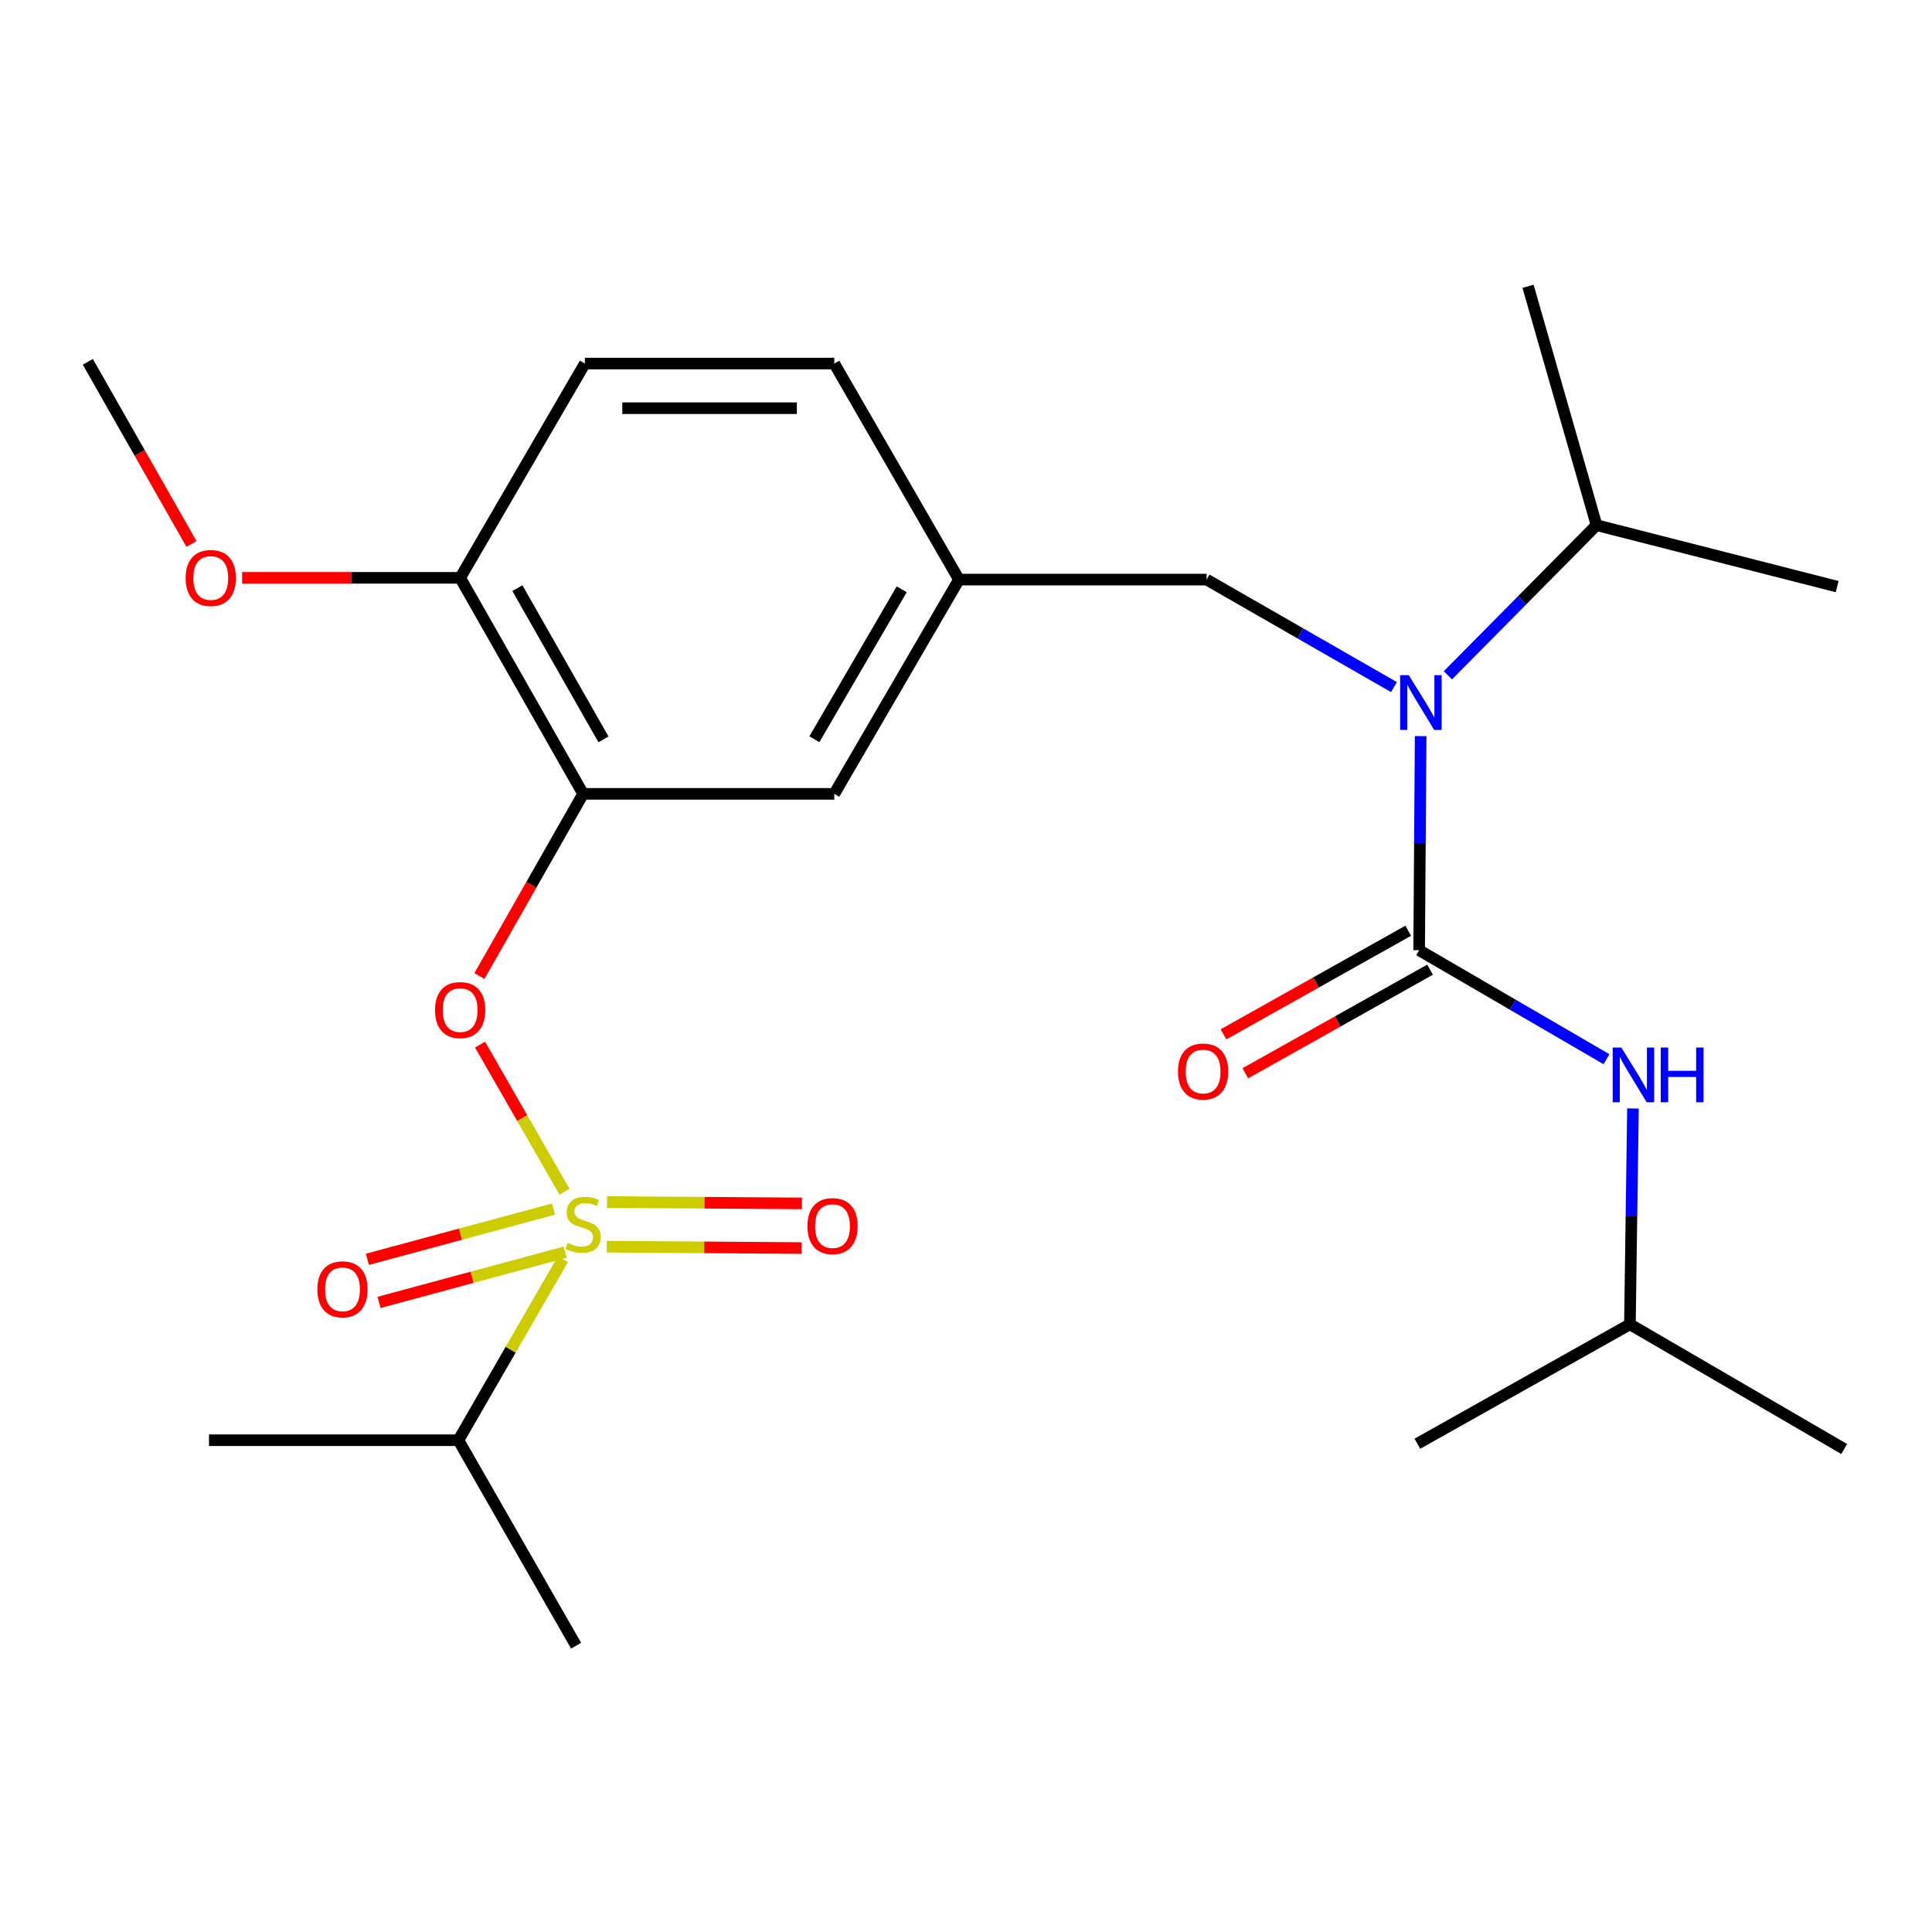 <?xml version='1.0' encoding='iso-8859-1'?>
<svg version='1.1' baseProfile='full'
              xmlns='http://www.w3.org/2000/svg'
                      xmlns:rdkit='http://www.rdkit.org/xml'
                      xmlns:xlink='http://www.w3.org/1999/xlink'
                  xml:space='preserve'
width='1000px' height='1000px' viewBox='0 0 1000 1000'>
<!-- END OF HEADER -->
<rect style='opacity:1.0;fill:#FFFFFF;stroke:none' width='1000' height='1000' x='0' y='0'> </rect>
<path class='bond-0' d='M 624.55,299.998 L 673.035,327.82' style='fill:none;fill-rule:evenodd;stroke:#000000;stroke-width:6px;stroke-linecap:butt;stroke-linejoin:miter;stroke-opacity:1' />
<path class='bond-0' d='M 673.035,327.82 L 721.519,355.643' style='fill:none;fill-rule:evenodd;stroke:#0000FF;stroke-width:6px;stroke-linecap:butt;stroke-linejoin:miter;stroke-opacity:1' />
<path class='bond-1' d='M 624.55,299.998 L 496.367,299.998' style='fill:none;fill-rule:evenodd;stroke:#000000;stroke-width:6px;stroke-linecap:butt;stroke-linejoin:miter;stroke-opacity:1' />
<path class='bond-2' d='M 749.426,349.53 L 787.894,310.676' style='fill:none;fill-rule:evenodd;stroke:#0000FF;stroke-width:6px;stroke-linecap:butt;stroke-linejoin:miter;stroke-opacity:1' />
<path class='bond-2' d='M 787.894,310.676 L 826.362,271.822' style='fill:none;fill-rule:evenodd;stroke:#000000;stroke-width:6px;stroke-linecap:butt;stroke-linejoin:miter;stroke-opacity:1' />
<path class='bond-3' d='M 735.332,381.005 L 734.938,436.414' style='fill:none;fill-rule:evenodd;stroke:#0000FF;stroke-width:6px;stroke-linecap:butt;stroke-linejoin:miter;stroke-opacity:1' />
<path class='bond-3' d='M 734.938,436.414 L 734.544,491.823' style='fill:none;fill-rule:evenodd;stroke:#000000;stroke-width:6px;stroke-linecap:butt;stroke-linejoin:miter;stroke-opacity:1' />
<path class='bond-4' d='M 728.893,481.747 L 681.087,508.562' style='fill:none;fill-rule:evenodd;stroke:#000000;stroke-width:6px;stroke-linecap:butt;stroke-linejoin:miter;stroke-opacity:1' />
<path class='bond-4' d='M 681.087,508.562 L 633.281,535.376' style='fill:none;fill-rule:evenodd;stroke:#FF0000;stroke-width:6px;stroke-linecap:butt;stroke-linejoin:miter;stroke-opacity:1' />
<path class='bond-4' d='M 740.196,501.899 L 692.39,528.713' style='fill:none;fill-rule:evenodd;stroke:#000000;stroke-width:6px;stroke-linecap:butt;stroke-linejoin:miter;stroke-opacity:1' />
<path class='bond-4' d='M 692.39,528.713 L 644.584,555.528' style='fill:none;fill-rule:evenodd;stroke:#FF0000;stroke-width:6px;stroke-linecap:butt;stroke-linejoin:miter;stroke-opacity:1' />
<path class='bond-5' d='M 734.544,491.823 L 783.03,520.036' style='fill:none;fill-rule:evenodd;stroke:#000000;stroke-width:6px;stroke-linecap:butt;stroke-linejoin:miter;stroke-opacity:1' />
<path class='bond-5' d='M 783.03,520.036 L 831.515,548.248' style='fill:none;fill-rule:evenodd;stroke:#0000FF;stroke-width:6px;stroke-linecap:butt;stroke-linejoin:miter;stroke-opacity:1' />
<path class='bond-6' d='M 845.217,573.752 L 844.429,629.605' style='fill:none;fill-rule:evenodd;stroke:#0000FF;stroke-width:6px;stroke-linecap:butt;stroke-linejoin:miter;stroke-opacity:1' />
<path class='bond-6' d='M 844.429,629.605 L 843.64,685.459' style='fill:none;fill-rule:evenodd;stroke:#000000;stroke-width:6px;stroke-linecap:butt;stroke-linejoin:miter;stroke-opacity:1' />
<path class='bond-7' d='M 843.64,685.459 L 954.545,749.999' style='fill:none;fill-rule:evenodd;stroke:#000000;stroke-width:6px;stroke-linecap:butt;stroke-linejoin:miter;stroke-opacity:1' />
<path class='bond-8' d='M 843.64,685.459 L 733.633,747.278' style='fill:none;fill-rule:evenodd;stroke:#000000;stroke-width:6px;stroke-linecap:butt;stroke-linejoin:miter;stroke-opacity:1' />
<path class='bond-9' d='M 826.362,271.822 L 790.909,148.183' style='fill:none;fill-rule:evenodd;stroke:#000000;stroke-width:6px;stroke-linecap:butt;stroke-linejoin:miter;stroke-opacity:1' />
<path class='bond-10' d='M 826.362,271.822 L 950.913,303.631' style='fill:none;fill-rule:evenodd;stroke:#000000;stroke-width:6px;stroke-linecap:butt;stroke-linejoin:miter;stroke-opacity:1' />
<path class='bond-11' d='M 431.814,188.181 L 302.732,188.181' style='fill:none;fill-rule:evenodd;stroke:#000000;stroke-width:6px;stroke-linecap:butt;stroke-linejoin:miter;stroke-opacity:1' />
<path class='bond-11' d='M 412.451,211.286 L 322.094,211.286' style='fill:none;fill-rule:evenodd;stroke:#000000;stroke-width:6px;stroke-linecap:butt;stroke-linejoin:miter;stroke-opacity:1' />
<path class='bond-12' d='M 431.814,188.181 L 496.367,299.998' style='fill:none;fill-rule:evenodd;stroke:#000000;stroke-width:6px;stroke-linecap:butt;stroke-linejoin:miter;stroke-opacity:1' />
<path class='bond-13' d='M 302.732,188.181 L 238.178,299.087' style='fill:none;fill-rule:evenodd;stroke:#000000;stroke-width:6px;stroke-linecap:butt;stroke-linejoin:miter;stroke-opacity:1' />
<path class='bond-14' d='M 238.178,299.087 L 301.821,410.903' style='fill:none;fill-rule:evenodd;stroke:#000000;stroke-width:6px;stroke-linecap:butt;stroke-linejoin:miter;stroke-opacity:1' />
<path class='bond-14' d='M 267.805,304.43 L 312.355,382.702' style='fill:none;fill-rule:evenodd;stroke:#000000;stroke-width:6px;stroke-linecap:butt;stroke-linejoin:miter;stroke-opacity:1' />
<path class='bond-15' d='M 238.178,299.087 L 181.751,299.087' style='fill:none;fill-rule:evenodd;stroke:#000000;stroke-width:6px;stroke-linecap:butt;stroke-linejoin:miter;stroke-opacity:1' />
<path class='bond-15' d='M 181.751,299.087 L 125.324,299.087' style='fill:none;fill-rule:evenodd;stroke:#FF0000;stroke-width:6px;stroke-linecap:butt;stroke-linejoin:miter;stroke-opacity:1' />
<path class='bond-16' d='M 301.821,410.903 L 431.814,410.903' style='fill:none;fill-rule:evenodd;stroke:#000000;stroke-width:6px;stroke-linecap:butt;stroke-linejoin:miter;stroke-opacity:1' />
<path class='bond-17' d='M 301.821,410.903 L 274.99,458.05' style='fill:none;fill-rule:evenodd;stroke:#000000;stroke-width:6px;stroke-linecap:butt;stroke-linejoin:miter;stroke-opacity:1' />
<path class='bond-17' d='M 274.99,458.05 L 248.159,505.196' style='fill:none;fill-rule:evenodd;stroke:#FF0000;stroke-width:6px;stroke-linecap:butt;stroke-linejoin:miter;stroke-opacity:1' />
<path class='bond-18' d='M 431.814,410.903 L 496.367,299.998' style='fill:none;fill-rule:evenodd;stroke:#000000;stroke-width:6px;stroke-linecap:butt;stroke-linejoin:miter;stroke-opacity:1' />
<path class='bond-18' d='M 421.528,382.644 L 466.715,305.011' style='fill:none;fill-rule:evenodd;stroke:#000000;stroke-width:6px;stroke-linecap:butt;stroke-linejoin:miter;stroke-opacity:1' />
<path class='bond-19' d='M 237.267,745.455 L 108.173,745.455' style='fill:none;fill-rule:evenodd;stroke:#000000;stroke-width:6px;stroke-linecap:butt;stroke-linejoin:miter;stroke-opacity:1' />
<path class='bond-20' d='M 237.267,745.455 L 298.188,851.817' style='fill:none;fill-rule:evenodd;stroke:#000000;stroke-width:6px;stroke-linecap:butt;stroke-linejoin:miter;stroke-opacity:1' />
<path class='bond-21' d='M 237.267,745.455 L 264.317,698.601' style='fill:none;fill-rule:evenodd;stroke:#000000;stroke-width:6px;stroke-linecap:butt;stroke-linejoin:miter;stroke-opacity:1' />
<path class='bond-21' d='M 264.317,698.601 L 291.367,651.746' style='fill:none;fill-rule:evenodd;stroke:#CCCC00;stroke-width:6px;stroke-linecap:butt;stroke-linejoin:miter;stroke-opacity:1' />
<path class='bond-22' d='M 248.483,540.69 L 270.332,578.765' style='fill:none;fill-rule:evenodd;stroke:#FF0000;stroke-width:6px;stroke-linecap:butt;stroke-linejoin:miter;stroke-opacity:1' />
<path class='bond-22' d='M 270.332,578.765 L 292.181,616.839' style='fill:none;fill-rule:evenodd;stroke:#CCCC00;stroke-width:6px;stroke-linecap:butt;stroke-linejoin:miter;stroke-opacity:1' />
<path class='bond-23' d='M 314.047,645.278 L 364.48,645.634' style='fill:none;fill-rule:evenodd;stroke:#CCCC00;stroke-width:6px;stroke-linecap:butt;stroke-linejoin:miter;stroke-opacity:1' />
<path class='bond-23' d='M 364.48,645.634 L 414.914,645.99' style='fill:none;fill-rule:evenodd;stroke:#FF0000;stroke-width:6px;stroke-linecap:butt;stroke-linejoin:miter;stroke-opacity:1' />
<path class='bond-23' d='M 314.21,622.173 L 364.643,622.529' style='fill:none;fill-rule:evenodd;stroke:#CCCC00;stroke-width:6px;stroke-linecap:butt;stroke-linejoin:miter;stroke-opacity:1' />
<path class='bond-23' d='M 364.643,622.529 L 415.077,622.885' style='fill:none;fill-rule:evenodd;stroke:#FF0000;stroke-width:6px;stroke-linecap:butt;stroke-linejoin:miter;stroke-opacity:1' />
<path class='bond-24' d='M 286.504,625.808 L 238.335,638.815' style='fill:none;fill-rule:evenodd;stroke:#CCCC00;stroke-width:6px;stroke-linecap:butt;stroke-linejoin:miter;stroke-opacity:1' />
<path class='bond-24' d='M 238.335,638.815 L 190.165,651.821' style='fill:none;fill-rule:evenodd;stroke:#FF0000;stroke-width:6px;stroke-linecap:butt;stroke-linejoin:miter;stroke-opacity:1' />
<path class='bond-24' d='M 292.527,648.114 L 244.358,661.121' style='fill:none;fill-rule:evenodd;stroke:#CCCC00;stroke-width:6px;stroke-linecap:butt;stroke-linejoin:miter;stroke-opacity:1' />
<path class='bond-24' d='M 244.358,661.121 L 196.189,674.128' style='fill:none;fill-rule:evenodd;stroke:#FF0000;stroke-width:6px;stroke-linecap:butt;stroke-linejoin:miter;stroke-opacity:1' />
<path class='bond-25' d='M 99.116,281.55 L 72.285,234.41' style='fill:none;fill-rule:evenodd;stroke:#FF0000;stroke-width:6px;stroke-linecap:butt;stroke-linejoin:miter;stroke-opacity:1' />
<path class='bond-25' d='M 72.285,234.41 L 45.455,187.27' style='fill:none;fill-rule:evenodd;stroke:#000000;stroke-width:6px;stroke-linecap:butt;stroke-linejoin:miter;stroke-opacity:1' />
<path  class='atom-1' d='M 729.196 349.48
L 738.476 364.48
Q 739.396 365.96, 740.876 368.64
Q 742.356 371.32, 742.436 371.48
L 742.436 349.48
L 746.196 349.48
L 746.196 377.8
L 742.316 377.8
L 732.356 361.4
Q 731.196 359.48, 729.956 357.28
Q 728.756 355.08, 728.396 354.4
L 728.396 377.8
L 724.716 377.8
L 724.716 349.48
L 729.196 349.48
' fill='#0000FF'/>
<path  class='atom-3' d='M 609.728 554.621
Q 609.728 547.821, 613.088 544.021
Q 616.448 540.221, 622.728 540.221
Q 629.008 540.221, 632.368 544.021
Q 635.728 547.821, 635.728 554.621
Q 635.728 561.501, 632.328 565.421
Q 628.928 569.301, 622.728 569.301
Q 616.488 569.301, 613.088 565.421
Q 609.728 561.541, 609.728 554.621
M 622.728 566.101
Q 627.048 566.101, 629.368 563.221
Q 631.728 560.301, 631.728 554.621
Q 631.728 549.061, 629.368 546.261
Q 627.048 543.421, 622.728 543.421
Q 618.408 543.421, 616.048 546.221
Q 613.728 549.021, 613.728 554.621
Q 613.728 560.341, 616.048 563.221
Q 618.408 566.101, 622.728 566.101
' fill='#FF0000'/>
<path  class='atom-4' d='M 839.203 542.204
L 848.483 557.204
Q 849.403 558.684, 850.883 561.364
Q 852.363 564.044, 852.443 564.204
L 852.443 542.204
L 856.203 542.204
L 856.203 570.524
L 852.323 570.524
L 842.363 554.124
Q 841.203 552.204, 839.963 550.004
Q 838.763 547.804, 838.403 547.124
L 838.403 570.524
L 834.723 570.524
L 834.723 542.204
L 839.203 542.204
' fill='#0000FF'/>
<path  class='atom-4' d='M 859.603 542.204
L 863.443 542.204
L 863.443 554.244
L 877.923 554.244
L 877.923 542.204
L 881.763 542.204
L 881.763 570.524
L 877.923 570.524
L 877.923 557.444
L 863.443 557.444
L 863.443 570.524
L 859.603 570.524
L 859.603 542.204
' fill='#0000FF'/>
<path  class='atom-19' d='M 225.178 522.813
Q 225.178 516.013, 228.538 512.213
Q 231.898 508.413, 238.178 508.413
Q 244.458 508.413, 247.818 512.213
Q 251.178 516.013, 251.178 522.813
Q 251.178 529.693, 247.778 533.613
Q 244.378 537.493, 238.178 537.493
Q 231.938 537.493, 228.538 533.613
Q 225.178 529.733, 225.178 522.813
M 238.178 534.293
Q 242.498 534.293, 244.818 531.413
Q 247.178 528.493, 247.178 522.813
Q 247.178 517.253, 244.818 514.453
Q 242.498 511.613, 238.178 511.613
Q 233.858 511.613, 231.498 514.413
Q 229.178 517.213, 229.178 522.813
Q 229.178 528.533, 231.498 531.413
Q 233.858 534.293, 238.178 534.293
' fill='#FF0000'/>
<path  class='atom-20' d='M 293.821 643.358
Q 294.141 643.478, 295.461 644.038
Q 296.781 644.598, 298.221 644.958
Q 299.701 645.278, 301.141 645.278
Q 303.821 645.278, 305.381 643.998
Q 306.941 642.678, 306.941 640.398
Q 306.941 638.838, 306.141 637.878
Q 305.381 636.918, 304.181 636.398
Q 302.981 635.878, 300.981 635.278
Q 298.461 634.518, 296.941 633.798
Q 295.461 633.078, 294.381 631.558
Q 293.341 630.038, 293.341 627.478
Q 293.341 623.918, 295.741 621.718
Q 298.181 619.518, 302.981 619.518
Q 306.261 619.518, 309.981 621.078
L 309.061 624.158
Q 305.661 622.758, 303.101 622.758
Q 300.341 622.758, 298.821 623.918
Q 297.301 625.038, 297.341 626.998
Q 297.341 628.518, 298.101 629.438
Q 298.901 630.358, 300.021 630.878
Q 301.181 631.398, 303.101 631.998
Q 305.661 632.798, 307.181 633.598
Q 308.701 634.398, 309.781 636.038
Q 310.901 637.638, 310.901 640.398
Q 310.901 644.318, 308.261 646.438
Q 305.661 648.518, 301.301 648.518
Q 298.781 648.518, 296.861 647.958
Q 294.981 647.438, 292.741 646.518
L 293.821 643.358
' fill='#CCCC00'/>
<path  class='atom-21' d='M 417.915 634.63
Q 417.915 627.83, 421.275 624.03
Q 424.635 620.23, 430.915 620.23
Q 437.195 620.23, 440.555 624.03
Q 443.915 627.83, 443.915 634.63
Q 443.915 641.51, 440.515 645.43
Q 437.115 649.31, 430.915 649.31
Q 424.675 649.31, 421.275 645.43
Q 417.915 641.55, 417.915 634.63
M 430.915 646.11
Q 435.235 646.11, 437.555 643.23
Q 439.915 640.31, 439.915 634.63
Q 439.915 629.07, 437.555 626.27
Q 435.235 623.43, 430.915 623.43
Q 426.595 623.43, 424.235 626.23
Q 421.915 629.03, 421.915 634.63
Q 421.915 640.35, 424.235 643.23
Q 426.595 646.11, 430.915 646.11
' fill='#FF0000'/>
<path  class='atom-22' d='M 164.27 667.35
Q 164.27 660.55, 167.63 656.75
Q 170.99 652.95, 177.27 652.95
Q 183.55 652.95, 186.91 656.75
Q 190.27 660.55, 190.27 667.35
Q 190.27 674.23, 186.87 678.15
Q 183.47 682.03, 177.27 682.03
Q 171.03 682.03, 167.63 678.15
Q 164.27 674.27, 164.27 667.35
M 177.27 678.83
Q 181.59 678.83, 183.91 675.95
Q 186.27 673.03, 186.27 667.35
Q 186.27 661.79, 183.91 658.99
Q 181.59 656.15, 177.27 656.15
Q 172.95 656.15, 170.59 658.95
Q 168.27 661.75, 168.27 667.35
Q 168.27 673.07, 170.59 675.95
Q 172.95 678.83, 177.27 678.83
' fill='#FF0000'/>
<path  class='atom-23' d='M 96.097 299.167
Q 96.097 292.367, 99.457 288.567
Q 102.817 284.767, 109.097 284.767
Q 115.377 284.767, 118.737 288.567
Q 122.097 292.367, 122.097 299.167
Q 122.097 306.047, 118.697 309.967
Q 115.297 313.847, 109.097 313.847
Q 102.857 313.847, 99.457 309.967
Q 96.097 306.087, 96.097 299.167
M 109.097 310.647
Q 113.417 310.647, 115.737 307.767
Q 118.097 304.847, 118.097 299.167
Q 118.097 293.607, 115.737 290.807
Q 113.417 287.967, 109.097 287.967
Q 104.777 287.967, 102.417 290.767
Q 100.097 293.567, 100.097 299.167
Q 100.097 304.887, 102.417 307.767
Q 104.777 310.647, 109.097 310.647
' fill='#FF0000'/>
</svg>
